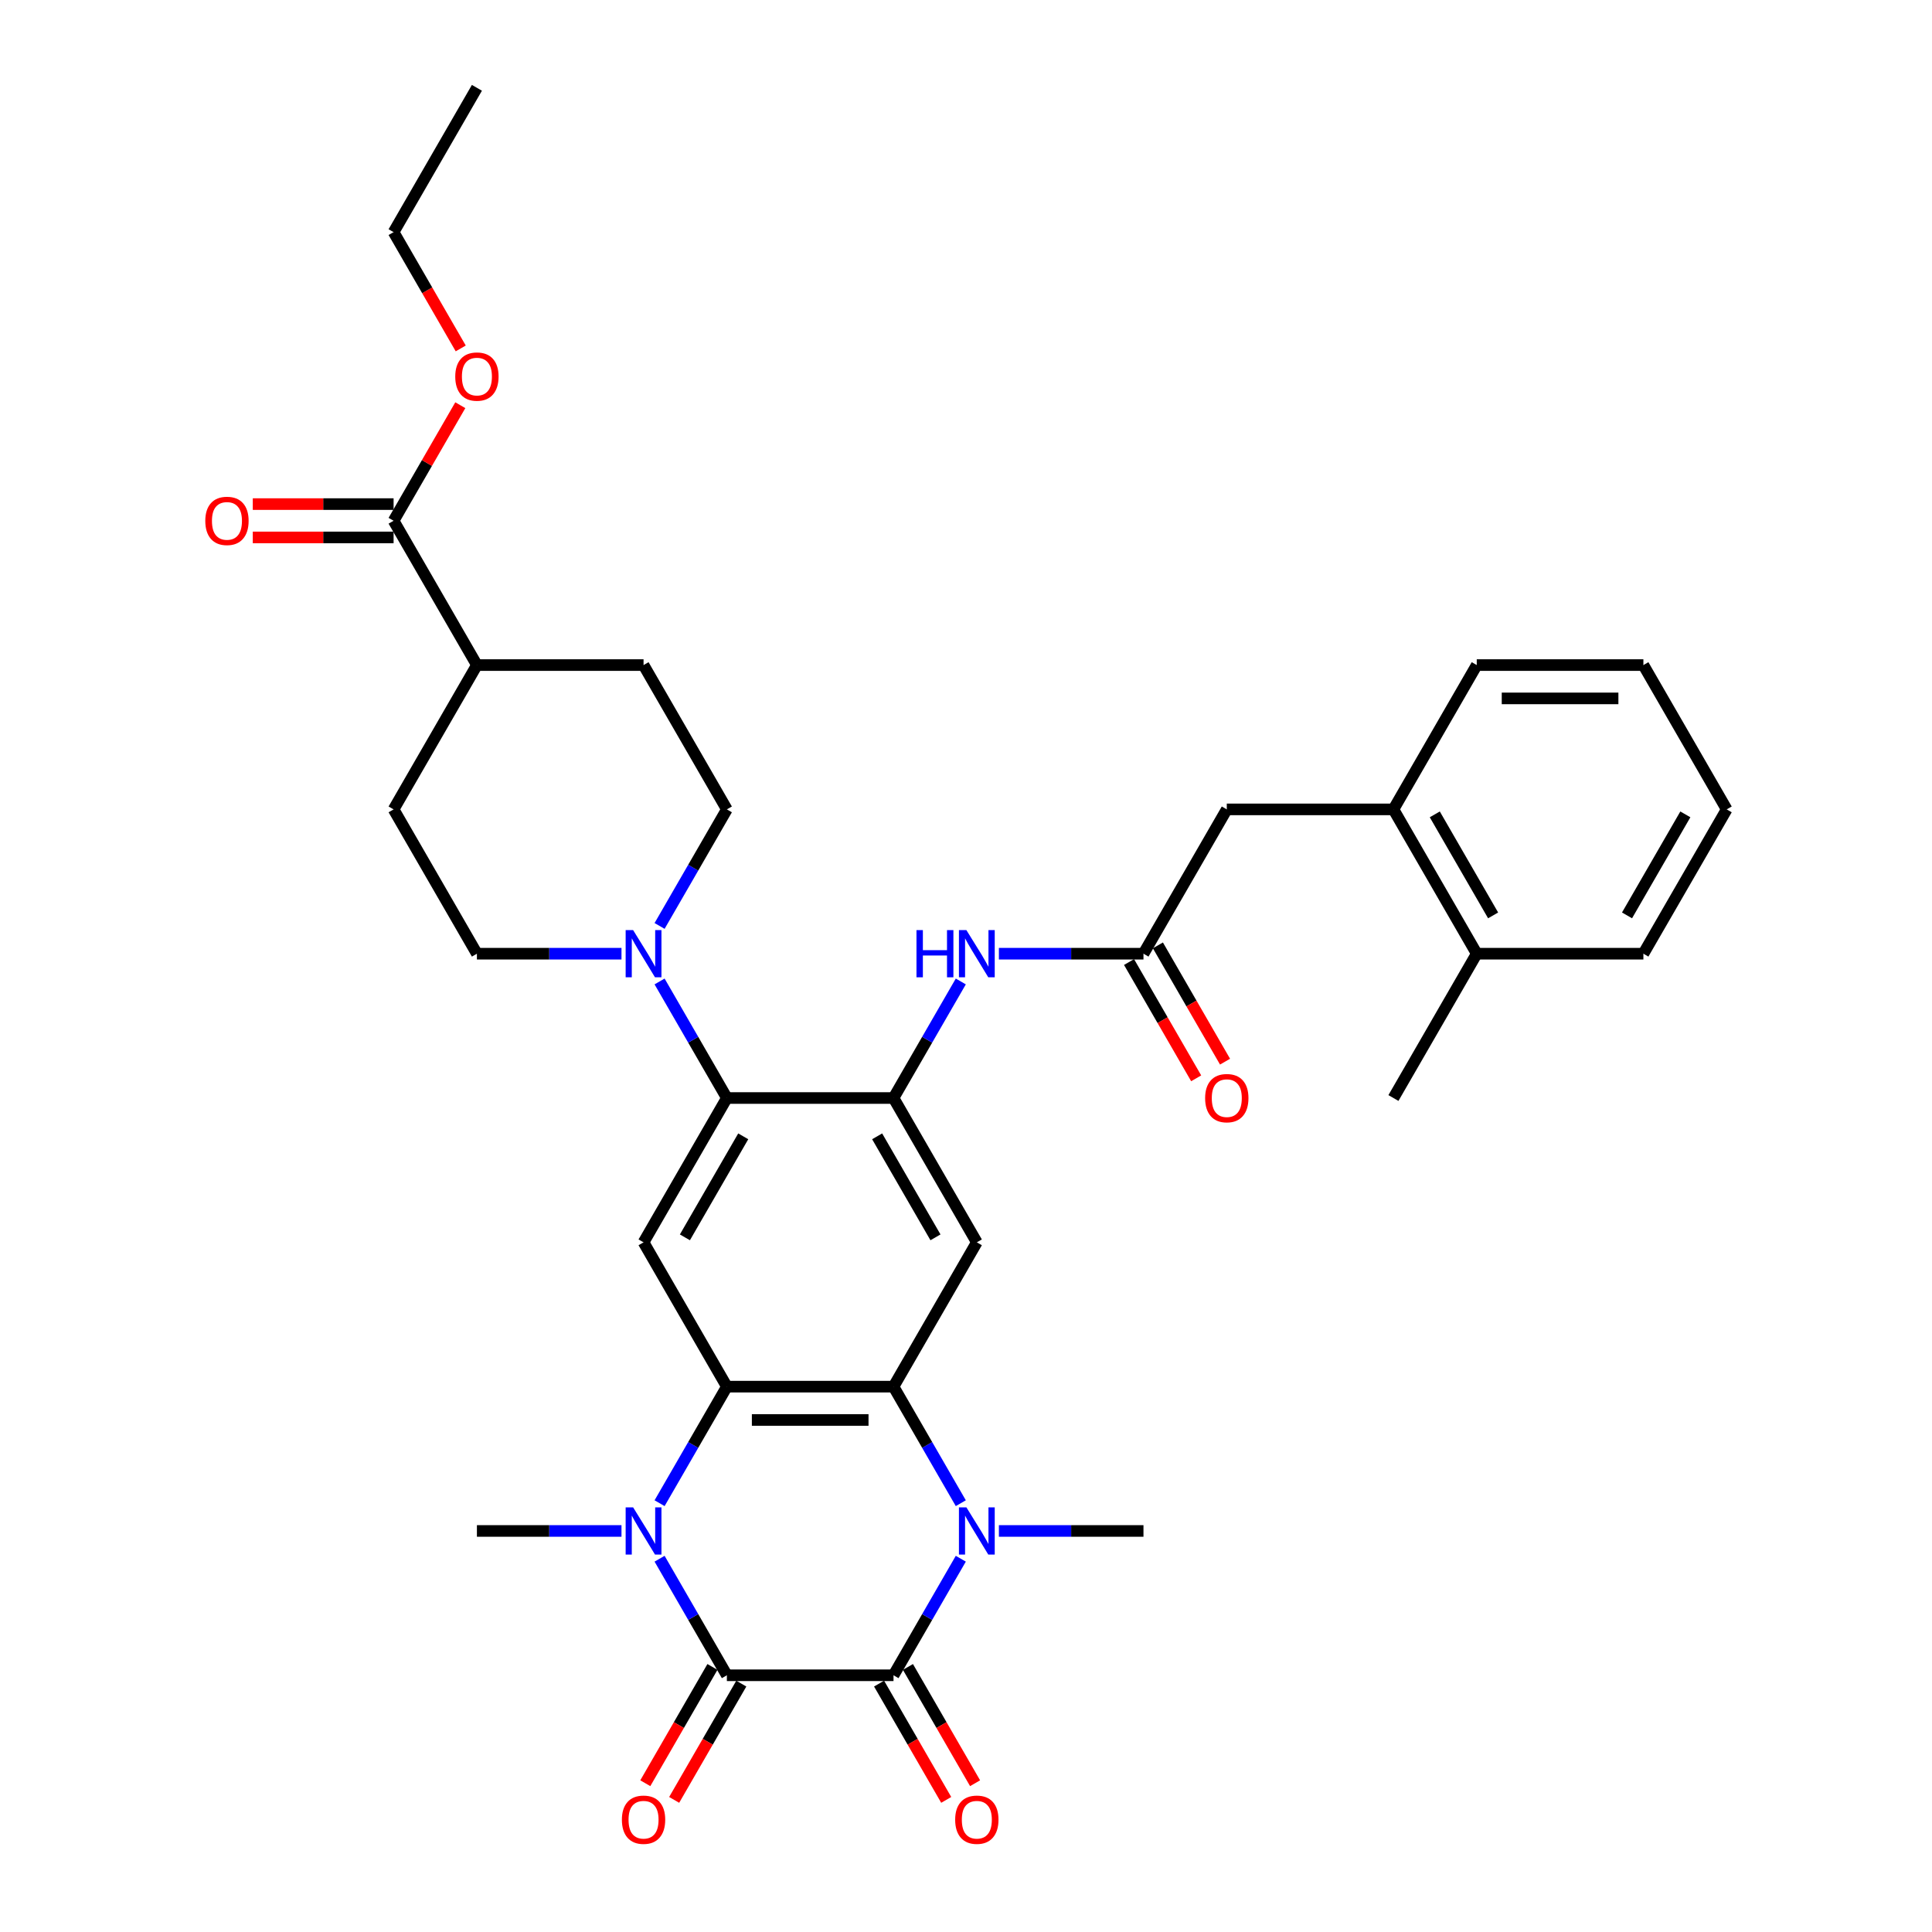 <?xml version='1.0' encoding='iso-8859-1'?>
<svg version='1.1' baseProfile='full'
              xmlns='http://www.w3.org/2000/svg'
                      xmlns:rdkit='http://www.rdkit.org/xml'
                      xmlns:xlink='http://www.w3.org/1999/xlink'
                  xml:space='preserve'
width='1000px' height='1000px' viewBox='0 0 1000 1000'>
<!-- END OF HEADER -->
<rect style='opacity:1.0;fill:#FFFFFF;stroke:none' width='1000' height='1000' x='0' y='0'> </rect>
<path class='bond-0' d='M 376.228,867.118 L 462.48,867.118' style='fill:none;fill-rule:evenodd;stroke:#000000;stroke-width:6px;stroke-linecap:butt;stroke-linejoin:miter;stroke-opacity:1' />
<path class='bond-1' d='M 376.228,867.118 L 358.813,836.954' style='fill:none;fill-rule:evenodd;stroke:#000000;stroke-width:6px;stroke-linecap:butt;stroke-linejoin:miter;stroke-opacity:1' />
<path class='bond-1' d='M 358.813,836.954 L 341.398,806.791' style='fill:none;fill-rule:evenodd;stroke:#0000FF;stroke-width:6px;stroke-linecap:butt;stroke-linejoin:miter;stroke-opacity:1' />
<path class='bond-13' d='M 368.758,862.805 L 351.383,892.9' style='fill:none;fill-rule:evenodd;stroke:#000000;stroke-width:6px;stroke-linecap:butt;stroke-linejoin:miter;stroke-opacity:1' />
<path class='bond-13' d='M 351.383,892.9 L 334.008,922.994' style='fill:none;fill-rule:evenodd;stroke:#FF0000;stroke-width:6px;stroke-linecap:butt;stroke-linejoin:miter;stroke-opacity:1' />
<path class='bond-13' d='M 383.698,871.431 L 366.323,901.525' style='fill:none;fill-rule:evenodd;stroke:#000000;stroke-width:6px;stroke-linecap:butt;stroke-linejoin:miter;stroke-opacity:1' />
<path class='bond-13' d='M 366.323,901.525 L 348.947,931.62' style='fill:none;fill-rule:evenodd;stroke:#FF0000;stroke-width:6px;stroke-linecap:butt;stroke-linejoin:miter;stroke-opacity:1' />
<path class='bond-2' d='M 462.48,867.118 L 479.895,836.954' style='fill:none;fill-rule:evenodd;stroke:#000000;stroke-width:6px;stroke-linecap:butt;stroke-linejoin:miter;stroke-opacity:1' />
<path class='bond-2' d='M 479.895,836.954 L 497.31,806.791' style='fill:none;fill-rule:evenodd;stroke:#0000FF;stroke-width:6px;stroke-linecap:butt;stroke-linejoin:miter;stroke-opacity:1' />
<path class='bond-14' d='M 455.011,871.431 L 472.386,901.525' style='fill:none;fill-rule:evenodd;stroke:#000000;stroke-width:6px;stroke-linecap:butt;stroke-linejoin:miter;stroke-opacity:1' />
<path class='bond-14' d='M 472.386,901.525 L 489.761,931.62' style='fill:none;fill-rule:evenodd;stroke:#FF0000;stroke-width:6px;stroke-linecap:butt;stroke-linejoin:miter;stroke-opacity:1' />
<path class='bond-14' d='M 469.95,862.805 L 487.325,892.9' style='fill:none;fill-rule:evenodd;stroke:#000000;stroke-width:6px;stroke-linecap:butt;stroke-linejoin:miter;stroke-opacity:1' />
<path class='bond-14' d='M 487.325,892.9 L 504.7,922.994' style='fill:none;fill-rule:evenodd;stroke:#FF0000;stroke-width:6px;stroke-linecap:butt;stroke-linejoin:miter;stroke-opacity:1' />
<path class='bond-4' d='M 341.398,778.052 L 358.813,747.888' style='fill:none;fill-rule:evenodd;stroke:#0000FF;stroke-width:6px;stroke-linecap:butt;stroke-linejoin:miter;stroke-opacity:1' />
<path class='bond-4' d='M 358.813,747.888 L 376.228,717.725' style='fill:none;fill-rule:evenodd;stroke:#000000;stroke-width:6px;stroke-linecap:butt;stroke-linejoin:miter;stroke-opacity:1' />
<path class='bond-25' d='M 321.682,792.421 L 284.266,792.421' style='fill:none;fill-rule:evenodd;stroke:#0000FF;stroke-width:6px;stroke-linecap:butt;stroke-linejoin:miter;stroke-opacity:1' />
<path class='bond-25' d='M 284.266,792.421 L 246.85,792.421' style='fill:none;fill-rule:evenodd;stroke:#000000;stroke-width:6px;stroke-linecap:butt;stroke-linejoin:miter;stroke-opacity:1' />
<path class='bond-26' d='M 517.026,792.421 L 554.442,792.421' style='fill:none;fill-rule:evenodd;stroke:#0000FF;stroke-width:6px;stroke-linecap:butt;stroke-linejoin:miter;stroke-opacity:1' />
<path class='bond-26' d='M 554.442,792.421 L 591.859,792.421' style='fill:none;fill-rule:evenodd;stroke:#000000;stroke-width:6px;stroke-linecap:butt;stroke-linejoin:miter;stroke-opacity:1' />
<path class='bond-35' d='M 497.31,778.052 L 479.895,747.888' style='fill:none;fill-rule:evenodd;stroke:#0000FF;stroke-width:6px;stroke-linecap:butt;stroke-linejoin:miter;stroke-opacity:1' />
<path class='bond-35' d='M 479.895,747.888 L 462.48,717.725' style='fill:none;fill-rule:evenodd;stroke:#000000;stroke-width:6px;stroke-linecap:butt;stroke-linejoin:miter;stroke-opacity:1' />
<path class='bond-3' d='M 462.48,717.725 L 376.228,717.725' style='fill:none;fill-rule:evenodd;stroke:#000000;stroke-width:6px;stroke-linecap:butt;stroke-linejoin:miter;stroke-opacity:1' />
<path class='bond-3' d='M 449.542,734.975 L 389.166,734.975' style='fill:none;fill-rule:evenodd;stroke:#000000;stroke-width:6px;stroke-linecap:butt;stroke-linejoin:miter;stroke-opacity:1' />
<path class='bond-6' d='M 462.48,717.725 L 505.606,643.028' style='fill:none;fill-rule:evenodd;stroke:#000000;stroke-width:6px;stroke-linecap:butt;stroke-linejoin:miter;stroke-opacity:1' />
<path class='bond-8' d='M 376.228,717.725 L 333.102,643.028' style='fill:none;fill-rule:evenodd;stroke:#000000;stroke-width:6px;stroke-linecap:butt;stroke-linejoin:miter;stroke-opacity:1' />
<path class='bond-5' d='M 462.48,568.331 L 376.228,568.331' style='fill:none;fill-rule:evenodd;stroke:#000000;stroke-width:6px;stroke-linecap:butt;stroke-linejoin:miter;stroke-opacity:1' />
<path class='bond-10' d='M 462.48,568.331 L 479.895,538.168' style='fill:none;fill-rule:evenodd;stroke:#000000;stroke-width:6px;stroke-linecap:butt;stroke-linejoin:miter;stroke-opacity:1' />
<path class='bond-10' d='M 479.895,538.168 L 497.31,508.004' style='fill:none;fill-rule:evenodd;stroke:#0000FF;stroke-width:6px;stroke-linecap:butt;stroke-linejoin:miter;stroke-opacity:1' />
<path class='bond-36' d='M 462.48,568.331 L 505.606,643.028' style='fill:none;fill-rule:evenodd;stroke:#000000;stroke-width:6px;stroke-linecap:butt;stroke-linejoin:miter;stroke-opacity:1' />
<path class='bond-36' d='M 454.01,588.161 L 484.198,640.449' style='fill:none;fill-rule:evenodd;stroke:#000000;stroke-width:6px;stroke-linecap:butt;stroke-linejoin:miter;stroke-opacity:1' />
<path class='bond-7' d='M 376.228,568.331 L 333.102,643.028' style='fill:none;fill-rule:evenodd;stroke:#000000;stroke-width:6px;stroke-linecap:butt;stroke-linejoin:miter;stroke-opacity:1' />
<path class='bond-7' d='M 384.698,588.161 L 354.51,640.449' style='fill:none;fill-rule:evenodd;stroke:#000000;stroke-width:6px;stroke-linecap:butt;stroke-linejoin:miter;stroke-opacity:1' />
<path class='bond-9' d='M 376.228,568.331 L 358.813,538.168' style='fill:none;fill-rule:evenodd;stroke:#000000;stroke-width:6px;stroke-linecap:butt;stroke-linejoin:miter;stroke-opacity:1' />
<path class='bond-9' d='M 358.813,538.168 L 341.398,508.004' style='fill:none;fill-rule:evenodd;stroke:#0000FF;stroke-width:6px;stroke-linecap:butt;stroke-linejoin:miter;stroke-opacity:1' />
<path class='bond-18' d='M 321.682,493.635 L 284.266,493.635' style='fill:none;fill-rule:evenodd;stroke:#0000FF;stroke-width:6px;stroke-linecap:butt;stroke-linejoin:miter;stroke-opacity:1' />
<path class='bond-18' d='M 284.266,493.635 L 246.85,493.635' style='fill:none;fill-rule:evenodd;stroke:#000000;stroke-width:6px;stroke-linecap:butt;stroke-linejoin:miter;stroke-opacity:1' />
<path class='bond-19' d='M 341.398,479.265 L 358.813,449.101' style='fill:none;fill-rule:evenodd;stroke:#0000FF;stroke-width:6px;stroke-linecap:butt;stroke-linejoin:miter;stroke-opacity:1' />
<path class='bond-19' d='M 358.813,449.101 L 376.228,418.938' style='fill:none;fill-rule:evenodd;stroke:#000000;stroke-width:6px;stroke-linecap:butt;stroke-linejoin:miter;stroke-opacity:1' />
<path class='bond-11' d='M 517.026,493.635 L 554.442,493.635' style='fill:none;fill-rule:evenodd;stroke:#0000FF;stroke-width:6px;stroke-linecap:butt;stroke-linejoin:miter;stroke-opacity:1' />
<path class='bond-11' d='M 554.442,493.635 L 591.859,493.635' style='fill:none;fill-rule:evenodd;stroke:#000000;stroke-width:6px;stroke-linecap:butt;stroke-linejoin:miter;stroke-opacity:1' />
<path class='bond-16' d='M 591.859,493.635 L 634.985,418.938' style='fill:none;fill-rule:evenodd;stroke:#000000;stroke-width:6px;stroke-linecap:butt;stroke-linejoin:miter;stroke-opacity:1' />
<path class='bond-20' d='M 584.389,497.947 L 601.764,528.042' style='fill:none;fill-rule:evenodd;stroke:#000000;stroke-width:6px;stroke-linecap:butt;stroke-linejoin:miter;stroke-opacity:1' />
<path class='bond-20' d='M 601.764,528.042 L 619.139,558.136' style='fill:none;fill-rule:evenodd;stroke:#FF0000;stroke-width:6px;stroke-linecap:butt;stroke-linejoin:miter;stroke-opacity:1' />
<path class='bond-20' d='M 599.328,489.322 L 616.703,519.416' style='fill:none;fill-rule:evenodd;stroke:#000000;stroke-width:6px;stroke-linecap:butt;stroke-linejoin:miter;stroke-opacity:1' />
<path class='bond-20' d='M 616.703,519.416 L 634.079,549.511' style='fill:none;fill-rule:evenodd;stroke:#FF0000;stroke-width:6px;stroke-linecap:butt;stroke-linejoin:miter;stroke-opacity:1' />
<path class='bond-12' d='M 203.723,269.545 L 246.85,344.241' style='fill:none;fill-rule:evenodd;stroke:#000000;stroke-width:6px;stroke-linecap:butt;stroke-linejoin:miter;stroke-opacity:1' />
<path class='bond-21' d='M 203.723,260.919 L 167.282,260.919' style='fill:none;fill-rule:evenodd;stroke:#000000;stroke-width:6px;stroke-linecap:butt;stroke-linejoin:miter;stroke-opacity:1' />
<path class='bond-21' d='M 167.282,260.919 L 130.84,260.919' style='fill:none;fill-rule:evenodd;stroke:#FF0000;stroke-width:6px;stroke-linecap:butt;stroke-linejoin:miter;stroke-opacity:1' />
<path class='bond-21' d='M 203.723,278.17 L 167.282,278.17' style='fill:none;fill-rule:evenodd;stroke:#000000;stroke-width:6px;stroke-linecap:butt;stroke-linejoin:miter;stroke-opacity:1' />
<path class='bond-21' d='M 167.282,278.17 L 130.84,278.17' style='fill:none;fill-rule:evenodd;stroke:#FF0000;stroke-width:6px;stroke-linecap:butt;stroke-linejoin:miter;stroke-opacity:1' />
<path class='bond-27' d='M 203.723,269.545 L 220.989,239.64' style='fill:none;fill-rule:evenodd;stroke:#000000;stroke-width:6px;stroke-linecap:butt;stroke-linejoin:miter;stroke-opacity:1' />
<path class='bond-27' d='M 220.989,239.64 L 238.254,209.735' style='fill:none;fill-rule:evenodd;stroke:#FF0000;stroke-width:6px;stroke-linecap:butt;stroke-linejoin:miter;stroke-opacity:1' />
<path class='bond-15' d='M 721.237,418.938 L 634.985,418.938' style='fill:none;fill-rule:evenodd;stroke:#000000;stroke-width:6px;stroke-linecap:butt;stroke-linejoin:miter;stroke-opacity:1' />
<path class='bond-22' d='M 721.237,418.938 L 764.363,493.635' style='fill:none;fill-rule:evenodd;stroke:#000000;stroke-width:6px;stroke-linecap:butt;stroke-linejoin:miter;stroke-opacity:1' />
<path class='bond-22' d='M 742.645,421.517 L 772.834,473.805' style='fill:none;fill-rule:evenodd;stroke:#000000;stroke-width:6px;stroke-linecap:butt;stroke-linejoin:miter;stroke-opacity:1' />
<path class='bond-28' d='M 721.237,418.938 L 764.363,344.241' style='fill:none;fill-rule:evenodd;stroke:#000000;stroke-width:6px;stroke-linecap:butt;stroke-linejoin:miter;stroke-opacity:1' />
<path class='bond-17' d='M 246.85,344.241 L 333.102,344.241' style='fill:none;fill-rule:evenodd;stroke:#000000;stroke-width:6px;stroke-linecap:butt;stroke-linejoin:miter;stroke-opacity:1' />
<path class='bond-37' d='M 246.85,344.241 L 203.723,418.938' style='fill:none;fill-rule:evenodd;stroke:#000000;stroke-width:6px;stroke-linecap:butt;stroke-linejoin:miter;stroke-opacity:1' />
<path class='bond-23' d='M 246.85,493.635 L 203.723,418.938' style='fill:none;fill-rule:evenodd;stroke:#000000;stroke-width:6px;stroke-linecap:butt;stroke-linejoin:miter;stroke-opacity:1' />
<path class='bond-24' d='M 376.228,418.938 L 333.102,344.241' style='fill:none;fill-rule:evenodd;stroke:#000000;stroke-width:6px;stroke-linecap:butt;stroke-linejoin:miter;stroke-opacity:1' />
<path class='bond-29' d='M 764.363,493.635 L 721.237,568.331' style='fill:none;fill-rule:evenodd;stroke:#000000;stroke-width:6px;stroke-linecap:butt;stroke-linejoin:miter;stroke-opacity:1' />
<path class='bond-30' d='M 764.363,493.635 L 850.616,493.635' style='fill:none;fill-rule:evenodd;stroke:#000000;stroke-width:6px;stroke-linecap:butt;stroke-linejoin:miter;stroke-opacity:1' />
<path class='bond-31' d='M 238.474,180.34 L 221.098,150.246' style='fill:none;fill-rule:evenodd;stroke:#FF0000;stroke-width:6px;stroke-linecap:butt;stroke-linejoin:miter;stroke-opacity:1' />
<path class='bond-31' d='M 221.098,150.246 L 203.723,120.151' style='fill:none;fill-rule:evenodd;stroke:#000000;stroke-width:6px;stroke-linecap:butt;stroke-linejoin:miter;stroke-opacity:1' />
<path class='bond-33' d='M 764.363,344.241 L 850.616,344.241' style='fill:none;fill-rule:evenodd;stroke:#000000;stroke-width:6px;stroke-linecap:butt;stroke-linejoin:miter;stroke-opacity:1' />
<path class='bond-33' d='M 777.301,361.492 L 837.678,361.492' style='fill:none;fill-rule:evenodd;stroke:#000000;stroke-width:6px;stroke-linecap:butt;stroke-linejoin:miter;stroke-opacity:1' />
<path class='bond-38' d='M 850.616,493.635 L 893.742,418.938' style='fill:none;fill-rule:evenodd;stroke:#000000;stroke-width:6px;stroke-linecap:butt;stroke-linejoin:miter;stroke-opacity:1' />
<path class='bond-38' d='M 842.145,473.805 L 872.333,421.517' style='fill:none;fill-rule:evenodd;stroke:#000000;stroke-width:6px;stroke-linecap:butt;stroke-linejoin:miter;stroke-opacity:1' />
<path class='bond-32' d='M 203.723,120.151 L 246.85,45.455' style='fill:none;fill-rule:evenodd;stroke:#000000;stroke-width:6px;stroke-linecap:butt;stroke-linejoin:miter;stroke-opacity:1' />
<path class='bond-34' d='M 850.616,344.241 L 893.742,418.938' style='fill:none;fill-rule:evenodd;stroke:#000000;stroke-width:6px;stroke-linecap:butt;stroke-linejoin:miter;stroke-opacity:1' />
<path  class='atom-2' d='M 327.702 780.208
L 335.707 793.146
Q 336.5 794.422, 337.777 796.734
Q 339.053 799.045, 339.122 799.183
L 339.122 780.208
L 342.365 780.208
L 342.365 804.635
L 339.019 804.635
L 330.428 790.489
Q 329.427 788.833, 328.358 786.936
Q 327.323 785.038, 327.012 784.452
L 327.012 804.635
L 323.838 804.635
L 323.838 780.208
L 327.702 780.208
' fill='#0000FF'/>
<path  class='atom-3' d='M 500.207 780.208
L 508.211 793.146
Q 509.005 794.422, 510.281 796.734
Q 511.558 799.045, 511.627 799.183
L 511.627 780.208
L 514.87 780.208
L 514.87 804.635
L 511.523 804.635
L 502.933 790.489
Q 501.932 788.833, 500.863 786.936
Q 499.827 785.038, 499.517 784.452
L 499.517 804.635
L 496.343 804.635
L 496.343 780.208
L 500.207 780.208
' fill='#0000FF'/>
<path  class='atom-10' d='M 327.702 481.421
L 335.707 494.359
Q 336.5 495.636, 337.777 497.947
Q 339.053 500.259, 339.122 500.397
L 339.122 481.421
L 342.365 481.421
L 342.365 505.848
L 339.019 505.848
L 330.428 491.703
Q 329.427 490.046, 328.358 488.149
Q 327.323 486.251, 327.012 485.665
L 327.012 505.848
L 323.838 505.848
L 323.838 481.421
L 327.702 481.421
' fill='#0000FF'/>
<path  class='atom-11' d='M 474.366 481.421
L 477.678 481.421
L 477.678 491.806
L 490.167 491.806
L 490.167 481.421
L 493.479 481.421
L 493.479 505.848
L 490.167 505.848
L 490.167 494.566
L 477.678 494.566
L 477.678 505.848
L 474.366 505.848
L 474.366 481.421
' fill='#0000FF'/>
<path  class='atom-11' d='M 500.207 481.421
L 508.211 494.359
Q 509.005 495.636, 510.281 497.947
Q 511.558 500.259, 511.627 500.397
L 511.627 481.421
L 514.87 481.421
L 514.87 505.848
L 511.523 505.848
L 502.933 491.703
Q 501.932 490.046, 500.863 488.149
Q 499.827 486.251, 499.517 485.665
L 499.517 505.848
L 496.343 505.848
L 496.343 481.421
L 500.207 481.421
' fill='#0000FF'/>
<path  class='atom-14' d='M 321.889 941.884
Q 321.889 936.018, 324.787 932.741
Q 327.685 929.463, 333.102 929.463
Q 338.518 929.463, 341.417 932.741
Q 344.315 936.018, 344.315 941.884
Q 344.315 947.818, 341.382 951.199
Q 338.449 954.545, 333.102 954.545
Q 327.72 954.545, 324.787 951.199
Q 321.889 947.852, 321.889 941.884
M 333.102 951.785
Q 336.828 951.785, 338.829 949.301
Q 340.865 946.783, 340.865 941.884
Q 340.865 937.088, 338.829 934.673
Q 336.828 932.223, 333.102 932.223
Q 329.376 932.223, 327.34 934.638
Q 325.339 937.053, 325.339 941.884
Q 325.339 946.817, 327.34 949.301
Q 329.376 951.785, 333.102 951.785
' fill='#FF0000'/>
<path  class='atom-15' d='M 494.394 941.884
Q 494.394 936.018, 497.292 932.741
Q 500.19 929.463, 505.606 929.463
Q 511.023 929.463, 513.921 932.741
Q 516.819 936.018, 516.819 941.884
Q 516.819 947.818, 513.887 951.199
Q 510.954 954.545, 505.606 954.545
Q 500.224 954.545, 497.292 951.199
Q 494.394 947.852, 494.394 941.884
M 505.606 951.785
Q 509.332 951.785, 511.334 949.301
Q 513.369 946.783, 513.369 941.884
Q 513.369 937.088, 511.334 934.673
Q 509.332 932.223, 505.606 932.223
Q 501.88 932.223, 499.845 934.638
Q 497.844 937.053, 497.844 941.884
Q 497.844 946.817, 499.845 949.301
Q 501.88 951.785, 505.606 951.785
' fill='#FF0000'/>
<path  class='atom-21' d='M 623.772 568.4
Q 623.772 562.535, 626.67 559.258
Q 629.568 555.98, 634.985 555.98
Q 640.401 555.98, 643.3 559.258
Q 646.198 562.535, 646.198 568.4
Q 646.198 574.334, 643.265 577.716
Q 640.332 581.062, 634.985 581.062
Q 629.603 581.062, 626.67 577.716
Q 623.772 574.369, 623.772 568.4
M 634.985 578.302
Q 638.711 578.302, 640.712 575.818
Q 642.748 573.299, 642.748 568.4
Q 642.748 563.605, 640.712 561.19
Q 638.711 558.74, 634.985 558.74
Q 631.259 558.74, 629.223 561.155
Q 627.222 563.57, 627.222 568.4
Q 627.222 573.334, 629.223 575.818
Q 631.259 578.302, 634.985 578.302
' fill='#FF0000'/>
<path  class='atom-22' d='M 106.258 269.614
Q 106.258 263.748, 109.156 260.471
Q 112.054 257.193, 117.471 257.193
Q 122.888 257.193, 125.786 260.471
Q 128.684 263.748, 128.684 269.614
Q 128.684 275.548, 125.751 278.929
Q 122.819 282.275, 117.471 282.275
Q 112.089 282.275, 109.156 278.929
Q 106.258 275.582, 106.258 269.614
M 117.471 279.515
Q 121.197 279.515, 123.198 277.031
Q 125.234 274.513, 125.234 269.614
Q 125.234 264.818, 123.198 262.403
Q 121.197 259.953, 117.471 259.953
Q 113.745 259.953, 111.709 262.368
Q 109.708 264.783, 109.708 269.614
Q 109.708 274.547, 111.709 277.031
Q 113.745 279.515, 117.471 279.515
' fill='#FF0000'/>
<path  class='atom-28' d='M 235.637 194.917
Q 235.637 189.052, 238.535 185.774
Q 241.433 182.497, 246.85 182.497
Q 252.266 182.497, 255.164 185.774
Q 258.062 189.052, 258.062 194.917
Q 258.062 200.851, 255.13 204.232
Q 252.197 207.579, 246.85 207.579
Q 241.467 207.579, 238.535 204.232
Q 235.637 200.886, 235.637 194.917
M 246.85 204.819
Q 250.576 204.819, 252.577 202.335
Q 254.612 199.816, 254.612 194.917
Q 254.612 190.121, 252.577 187.706
Q 250.576 185.257, 246.85 185.257
Q 243.123 185.257, 241.088 187.672
Q 239.087 190.087, 239.087 194.917
Q 239.087 199.851, 241.088 202.335
Q 243.123 204.819, 246.85 204.819
' fill='#FF0000'/>
</svg>
